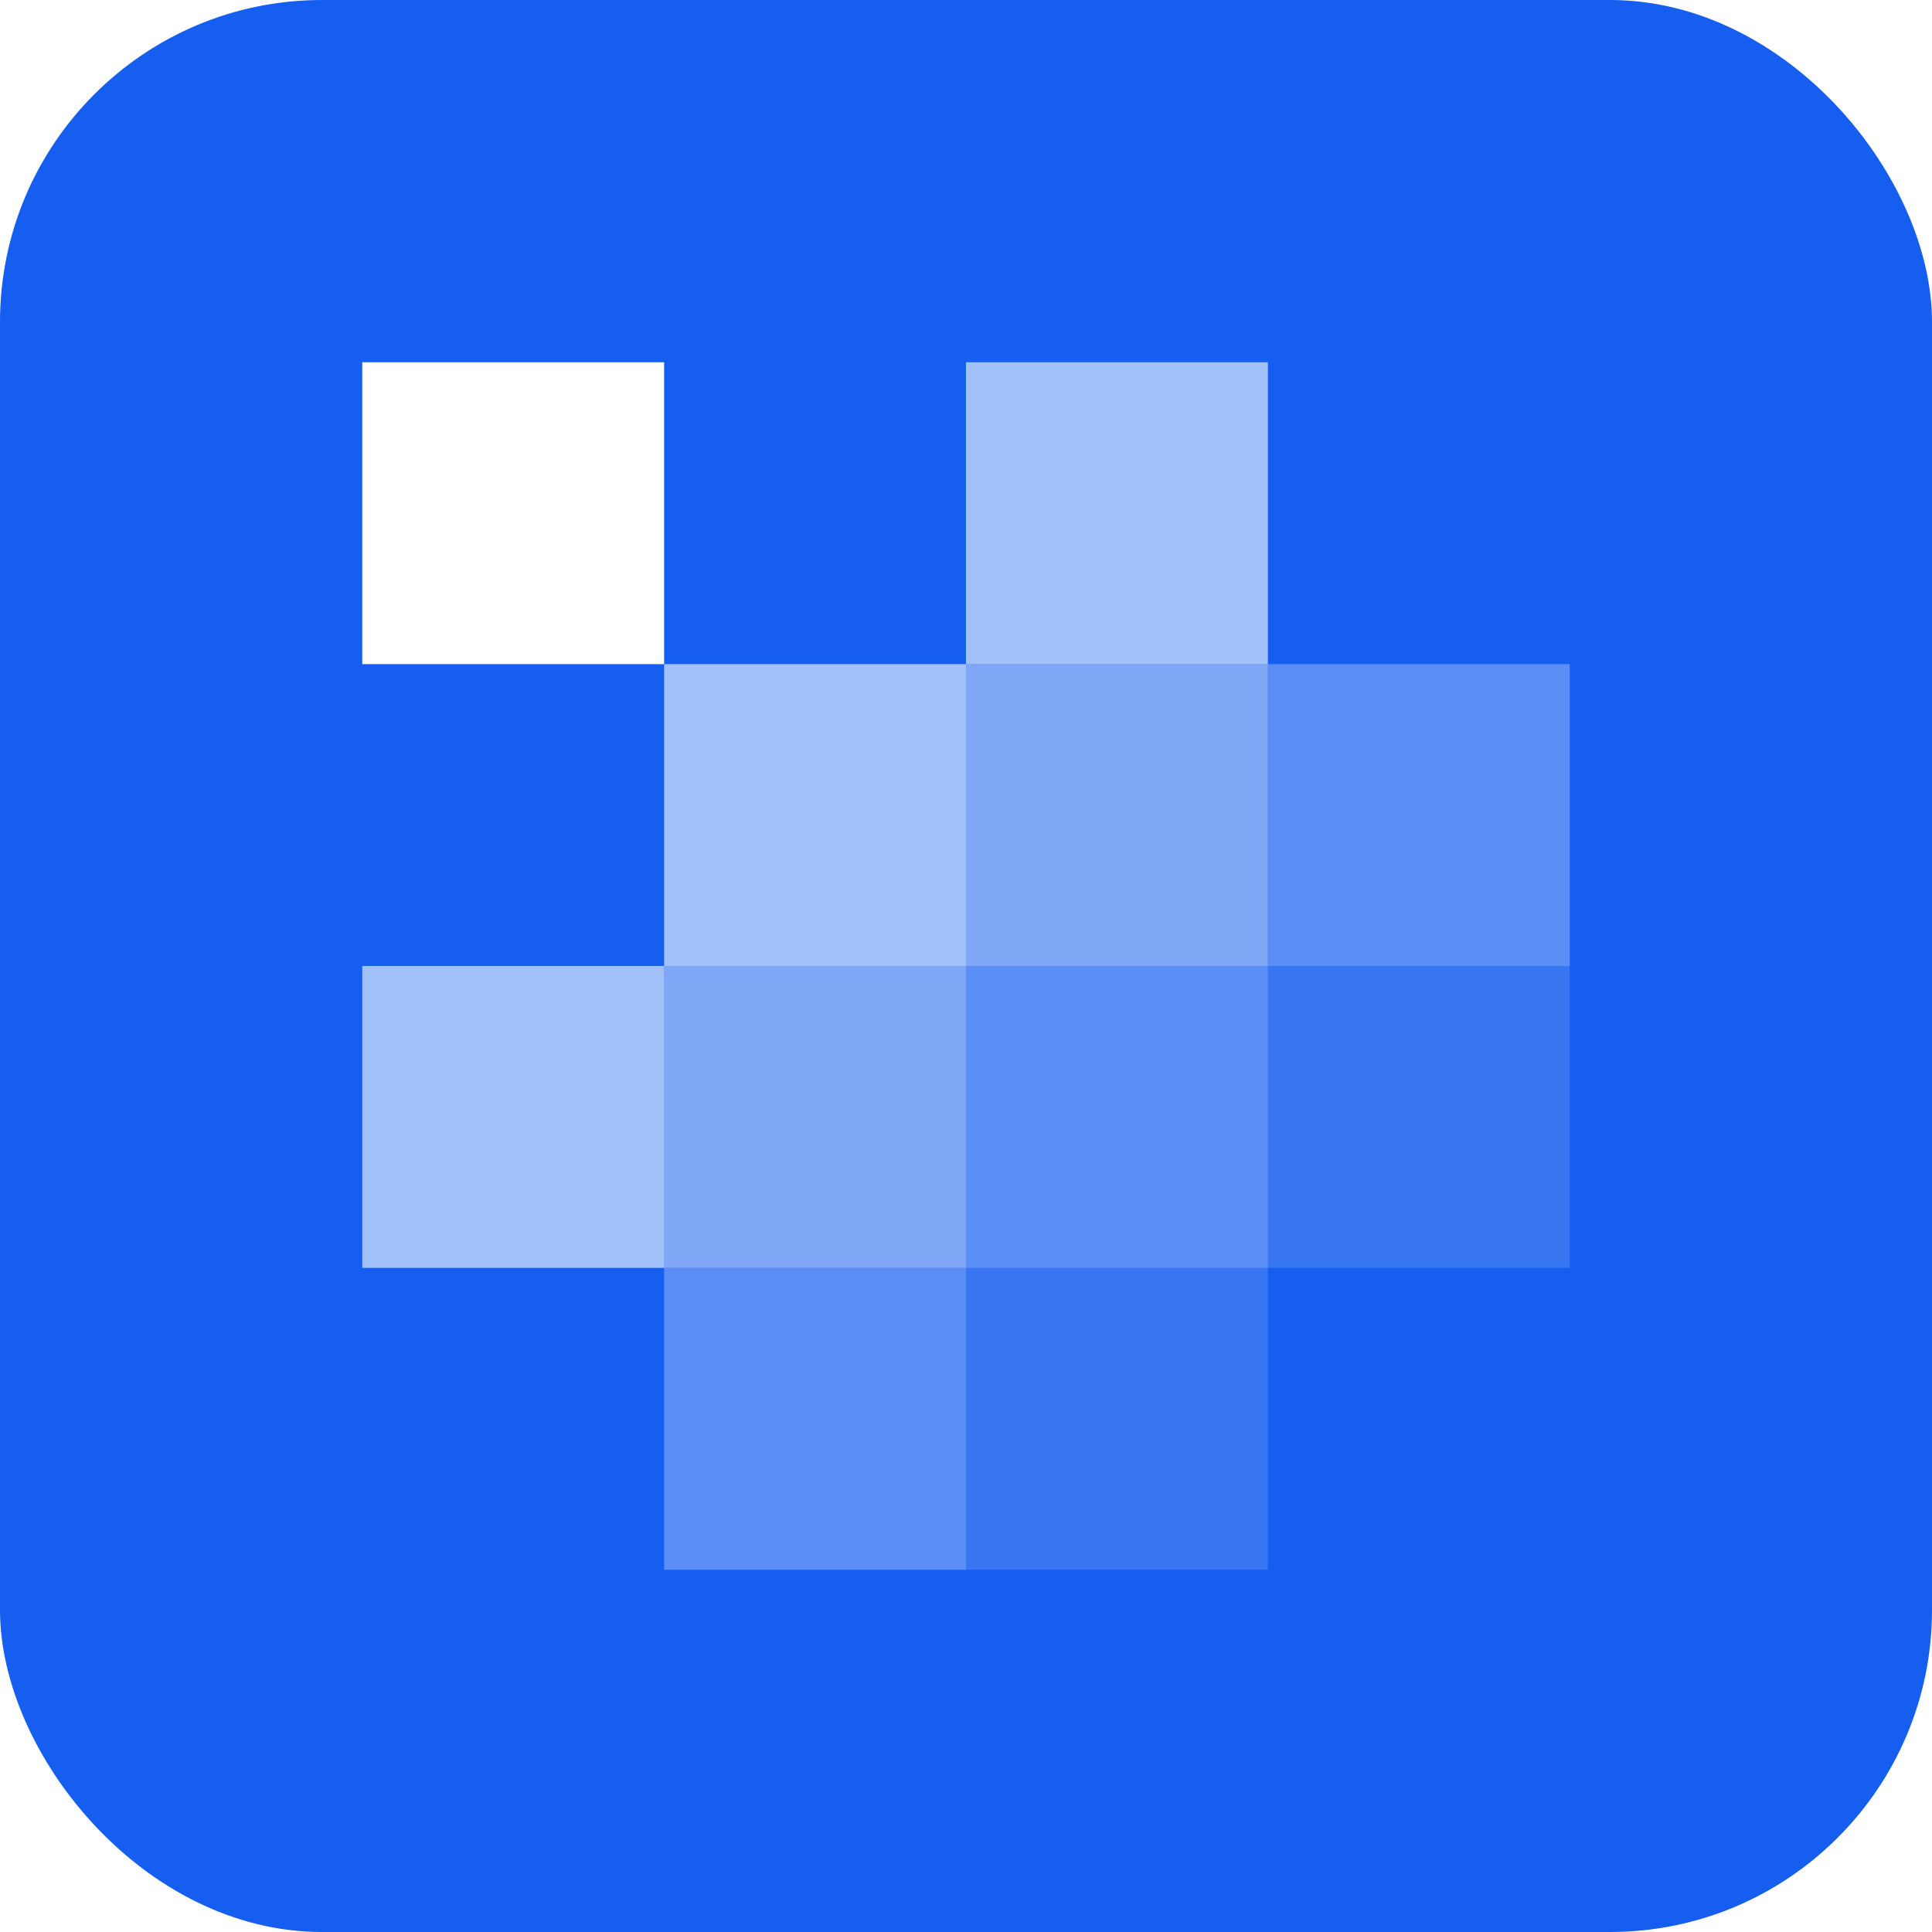 <svg xmlns="http://www.w3.org/2000/svg" version="1.1" xmlns:xlink="http://www.w3.org/1999/xlink" width="24" height="24"><svg width="24" height="24" viewBox="0 0 24 24" fill="none" xmlns="http://www.w3.org/2000/svg">
<g filter="url(#filter0_ddiii_24_12867)">
<g clip-path="url(#clip0_24_12867)">
<rect x="0" width="24" height="24" rx="4" fill="#155EEF"></rect>
<rect width="24" height="24" fill="url(#paint0_linear_24_12867)"></rect>
<g filter="url(#filter1_d_24_12867)">
<rect x="4.5" y="4.5" width="3.75" height="3.75" fill="white"></rect>
<rect opacity="0.6" x="12" y="4.5" width="3.75" height="3.75" fill="white"></rect>
<rect opacity="0.6" x="8.25" y="8.25" width="3.75" height="3.75" fill="white"></rect>
<rect opacity="0.45" x="12" y="8.25" width="3.75" height="3.75" fill="white"></rect>
<rect opacity="0.3" x="15.75" y="8.25" width="3.75" height="3.75" fill="white"></rect>
<rect opacity="0.6" x="4.5" y="12" width="3.75" height="3.75" fill="white"></rect>
<rect opacity="0.45" x="8.25" y="12" width="3.75" height="3.75" fill="white"></rect>
<rect opacity="0.3" x="12" y="12" width="3.75" height="3.75" fill="white"></rect>
<rect opacity="0.15" x="15.75" y="12" width="3.75" height="3.75" fill="white"></rect>
<rect opacity="0.3" x="8.25" y="15.75" width="3.75" height="3.75" fill="white"></rect>
<rect opacity="0.15" x="12" y="15.75" width="3.75" height="3.75" fill="white"></rect>
</g>
</g>
<rect x="1" y="1" width="22" height="22" rx="3" stroke="url(#paint1_linear_24_12867)" stroke-width="2"></rect>
</g>
<defs>
<filter id="SvgjsFilter1011" x="0" y="-3" width="24" height="33" filterUnits="userSpaceOnUse" color-interpolation-filters="sRGB">
<feFlood flood-opacity="0" result="BackgroundImageFix"></feFlood>
<feColorMatrix in="SourceAlpha" type="matrix" values="0 0 0 0 0 0 0 0 0 0 0 0 0 0 0 0 0 0 127 0" result="hardAlpha"></feColorMatrix>
<feOffset dy="1"></feOffset>
<feGaussianBlur stdDeviation="0.5"></feGaussianBlur>
<feComposite in2="hardAlpha" operator="out"></feComposite>
<feColorMatrix type="matrix" values="0 0 0 0 0.163 0 0 0 0 0.163 0 0 0 0 0.163 0 0 0 0.08 0"></feColorMatrix>
<feBlend mode="normal" in2="BackgroundImageFix" result="effect1_dropShadow_24_12867"></feBlend>
<feColorMatrix in="SourceAlpha" type="matrix" values="0 0 0 0 0 0 0 0 0 0 0 0 0 0 0 0 0 0 127 0" result="hardAlpha"></feColorMatrix>
<feMorphology radius="1" operator="erode" in="SourceAlpha" result="effect2_dropShadow_24_12867"></feMorphology>
<feOffset dy="3"></feOffset>
<feGaussianBlur stdDeviation="2"></feGaussianBlur>
<feComposite in2="hardAlpha" operator="out"></feComposite>
<feColorMatrix type="matrix" values="0 0 0 0 0.165 0 0 0 0 0.165 0 0 0 0 0.165 0 0 0 0.14 0"></feColorMatrix>
<feBlend mode="normal" in2="effect1_dropShadow_24_12867" result="effect2_dropShadow_24_12867"></feBlend>
<feBlend mode="normal" in="SourceGraphic" in2="effect2_dropShadow_24_12867" result="shape"></feBlend>
<feColorMatrix in="SourceAlpha" type="matrix" values="0 0 0 0 0 0 0 0 0 0 0 0 0 0 0 0 0 0 127 0" result="hardAlpha"></feColorMatrix>
<feOffset dy="-3"></feOffset>
<feGaussianBlur stdDeviation="1.5"></feGaussianBlur>
<feComposite in2="hardAlpha" operator="arithmetic" k2="-1" k3="1"></feComposite>
<feColorMatrix type="matrix" values="0 0 0 0 0 0 0 0 0 0 0 0 0 0 0 0 0 0 0.1 0"></feColorMatrix>
<feBlend mode="normal" in2="shape" result="effect3_innerShadow_24_12867"></feBlend>
<feColorMatrix in="SourceAlpha" type="matrix" values="0 0 0 0 0 0 0 0 0 0 0 0 0 0 0 0 0 0 127 0" result="hardAlpha"></feColorMatrix>
<feOffset dy="3"></feOffset>
<feGaussianBlur stdDeviation="1.5"></feGaussianBlur>
<feComposite in2="hardAlpha" operator="arithmetic" k2="-1" k3="1"></feComposite>
<feColorMatrix type="matrix" values="0 0 0 0 1 0 0 0 0 1 0 0 0 0 1 0 0 0 0.1 0"></feColorMatrix>
<feBlend mode="normal" in2="effect3_innerShadow_24_12867" result="effect4_innerShadow_24_12867"></feBlend>
<feColorMatrix in="SourceAlpha" type="matrix" values="0 0 0 0 0 0 0 0 0 0 0 0 0 0 0 0 0 0 127 0" result="hardAlpha"></feColorMatrix>
<feMorphology radius="1" operator="erode" in="SourceAlpha" result="effect5_innerShadow_24_12867"></feMorphology>
<feOffset></feOffset>
<feComposite in2="hardAlpha" operator="arithmetic" k2="-1" k3="1"></feComposite>
<feColorMatrix type="matrix" values="0 0 0 0 0 0 0 0 0 0 0 0 0 0 0 0 0 0 0.2 0"></feColorMatrix>
<feBlend mode="normal" in2="effect4_innerShadow_24_12867" result="effect5_innerShadow_24_12867"></feBlend>
</filter>
<linearGradient id="SvgjsLinearGradient1010" x1="8" y1="2.98023e-07" x2="13" y2="24" gradientUnits="userSpaceOnUse">
<stop stop-color="white" stop-opacity="0"></stop>
<stop offset="1" stop-color="white" stop-opacity="0.12"></stop>
</linearGradient>
<linearGradient id="SvgjsLinearGradient1009" x1="12" y1="0" x2="15" y2="24" gradientUnits="userSpaceOnUse">
<stop stop-color="white" stop-opacity="0.12"></stop>
<stop offset="1" stop-color="white" stop-opacity="0"></stop>
</linearGradient>
<clipPath id="SvgjsClipPath1008">
<rect x="0" width="24" height="24" rx="4" fill="white"></rect>
</clipPath>
</defs>
</svg><style>@media (prefers-color-scheme: light) { :root { filter: none; } }
@media (prefers-color-scheme: dark) { :root { filter: none; } }
</style></svg>